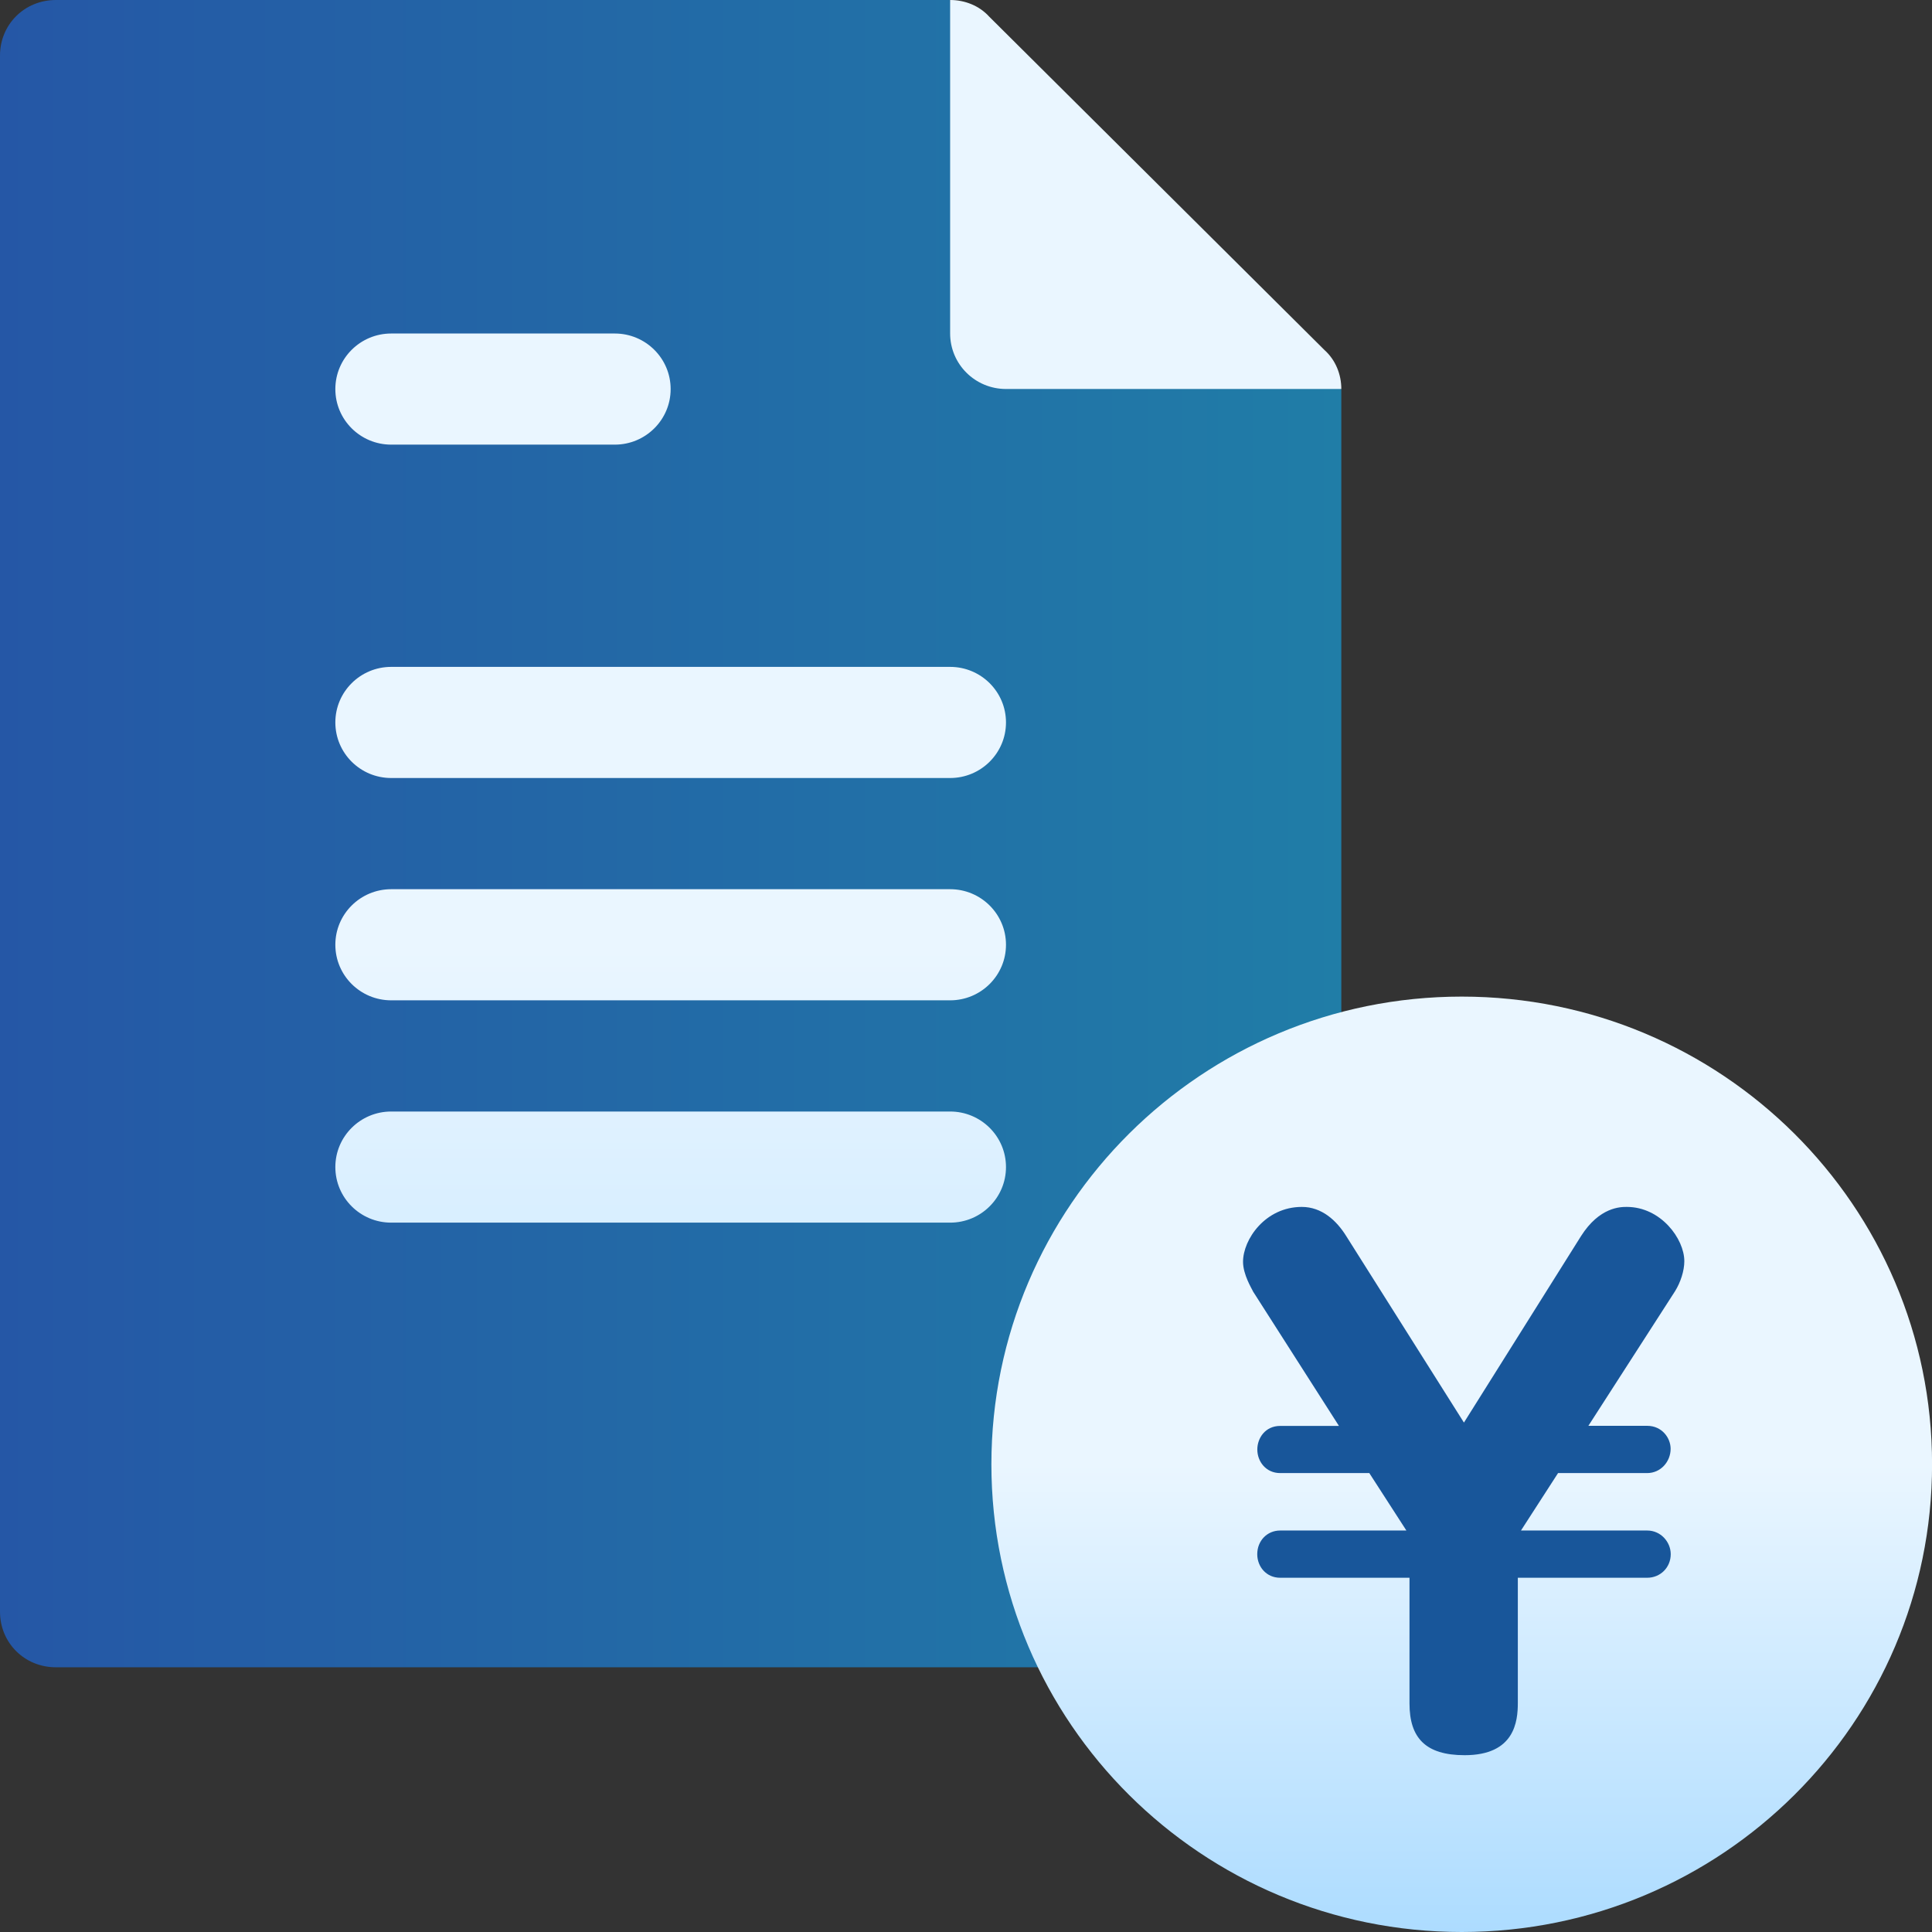 <svg width="56" height="56" viewBox="0 0 56 56" fill="none" xmlns="http://www.w3.org/2000/svg">
<rect x="0" y="0" width="56" height="56" fill="#333333" stroke="none"/>
<g clip-path="url(#clip0_9964_1103)">
<path d="M32.4 41.883C32.4 38.178 34.571 34.762 37.94 33.151C38.524 32.893 38.879 32.314 38.879 31.701V11.275L29.159 9.665L27.54 0H1.62C0.712 0 0 0.708 0 1.61V46.716C0 47.619 0.712 48.327 1.62 48.327H31.883C32.434 48.327 32.951 48.038 33.244 47.586C33.568 47.102 33.601 46.523 33.341 46.009C32.727 44.753 32.403 43.366 32.403 41.885L32.4 41.883Z" fill="url(#paint0_linear_9964_1103)"/>
<path d="M38.394 10.149L28.674 0.484C28.383 0.162 27.962 0 27.54 0V9.665C27.54 10.555 28.264 11.275 29.159 11.275H38.879C38.879 10.857 38.716 10.438 38.392 10.147L38.394 10.149ZM11.339 12.888H17.82C18.714 12.888 19.439 12.167 19.439 11.278C19.439 10.388 18.714 9.667 17.82 9.667H11.339C10.445 9.667 9.72 10.388 9.72 11.278C9.72 12.167 10.445 12.888 11.339 12.888ZM27.54 19.33H11.339C10.445 19.33 9.72 20.051 9.72 20.94C9.72 21.83 10.445 22.551 11.339 22.551H27.54C28.434 22.551 29.159 21.83 29.159 20.94C29.159 20.051 28.434 19.33 27.54 19.33ZM27.54 25.774H11.339C10.445 25.774 9.72 26.495 9.72 27.384C9.72 28.274 10.445 28.995 11.339 28.995H27.54C28.434 28.995 29.159 28.274 29.159 27.384C29.159 26.495 28.434 25.774 27.54 25.774ZM27.54 32.218H11.339C10.445 32.218 9.72 32.939 9.72 33.828C9.72 34.718 10.445 35.439 11.339 35.439H27.54C28.434 35.439 29.159 34.718 29.159 33.828C29.159 32.939 28.434 32.218 27.54 32.218ZM42.336 29.212C35.047 29.212 29.375 35.163 29.375 42.1C29.375 49.037 35.351 54.988 42.336 54.988C49.321 54.988 55.297 49.205 55.297 42.1C55.297 34.994 49.484 29.212 42.336 29.212ZM48.343 41.626L41.862 48.07C41.545 48.386 41.131 48.541 40.717 48.541C40.302 48.541 39.888 48.384 39.571 48.07L36.331 44.849C35.699 44.221 35.699 43.202 36.331 42.571C36.964 41.94 37.989 41.942 38.623 42.571L40.719 44.654L46.053 39.35C46.686 38.721 47.71 38.721 48.345 39.35C48.98 39.979 48.977 40.998 48.345 41.629L48.343 41.626Z" fill="url(#paint1_linear_9964_1103)"/>
<path d="M42.369 56C49.898 56 56.002 49.931 56.002 42.444C56.002 34.957 49.898 28.887 42.369 28.887C34.84 28.887 28.736 34.957 28.736 42.444C28.736 49.931 34.84 56 42.369 56Z" fill="url(#paint2_linear_9964_1103)"/>
<path d="M36.316 37.424C36.281 37.349 36.03 36.942 36.03 36.574C36.03 35.925 36.675 34.983 37.733 34.983C38.308 34.983 38.738 35.371 39.024 35.833L42.433 41.234L45.824 35.833C46.362 34.983 46.972 34.983 47.153 34.983C48.14 34.983 48.821 35.908 48.821 36.556C48.821 36.834 48.713 37.167 48.552 37.426L46.04 41.328H47.743C48.173 41.328 48.424 41.679 48.424 41.994C48.424 42.365 48.138 42.698 47.743 42.698H45.161L44.086 44.363H47.746C48.14 44.363 48.427 44.696 48.427 45.049C48.427 45.437 48.123 45.732 47.746 45.732H43.995V49.359C43.995 49.895 43.905 50.875 42.453 50.875C41.322 50.875 40.855 50.375 40.855 49.376V45.732H37.105C36.711 45.732 36.442 45.417 36.442 45.049C36.442 44.661 36.728 44.363 37.105 44.363H40.765L39.69 42.698H37.107C36.695 42.698 36.444 42.365 36.444 42.014C36.444 41.681 36.677 41.331 37.107 41.331H38.81L36.316 37.428V37.424Z" fill="#18569A"/>
</g>
<defs>
<linearGradient id="paint0_linear_9964_1103" x1="38.882" y1="24.168" x2="0.002" y2="24.168" gradientUnits="userSpaceOnUse">
<stop stop-color="#207DA7"/>
<stop offset="1" stop-color="#2557A6"/>
</linearGradient>
<linearGradient id="paint1_linear_9964_1103" x1="32.508" y1="54.986" x2="32.508" y2="0" gradientUnits="userSpaceOnUse">
<stop stop-color="#ADDCFF"/>
<stop offset="0.5" stop-color="#EAF6FF"/>
<stop offset="1" stop-color="#EAF6FF"/>
</linearGradient>
<linearGradient id="paint2_linear_9964_1103" x1="42.369" y1="56" x2="42.369" y2="28.887" gradientUnits="userSpaceOnUse">
<stop stop-color="#ADDCFF"/>
<stop offset="0.5" stop-color="#EAF6FF"/>
<stop offset="1" stop-color="#EAF6FF"/>
</linearGradient>
<clipPath id="clip0_9964_1103">
<rect width="56" height="56" fill="white"/>
</clipPath>
</defs>
</svg>
